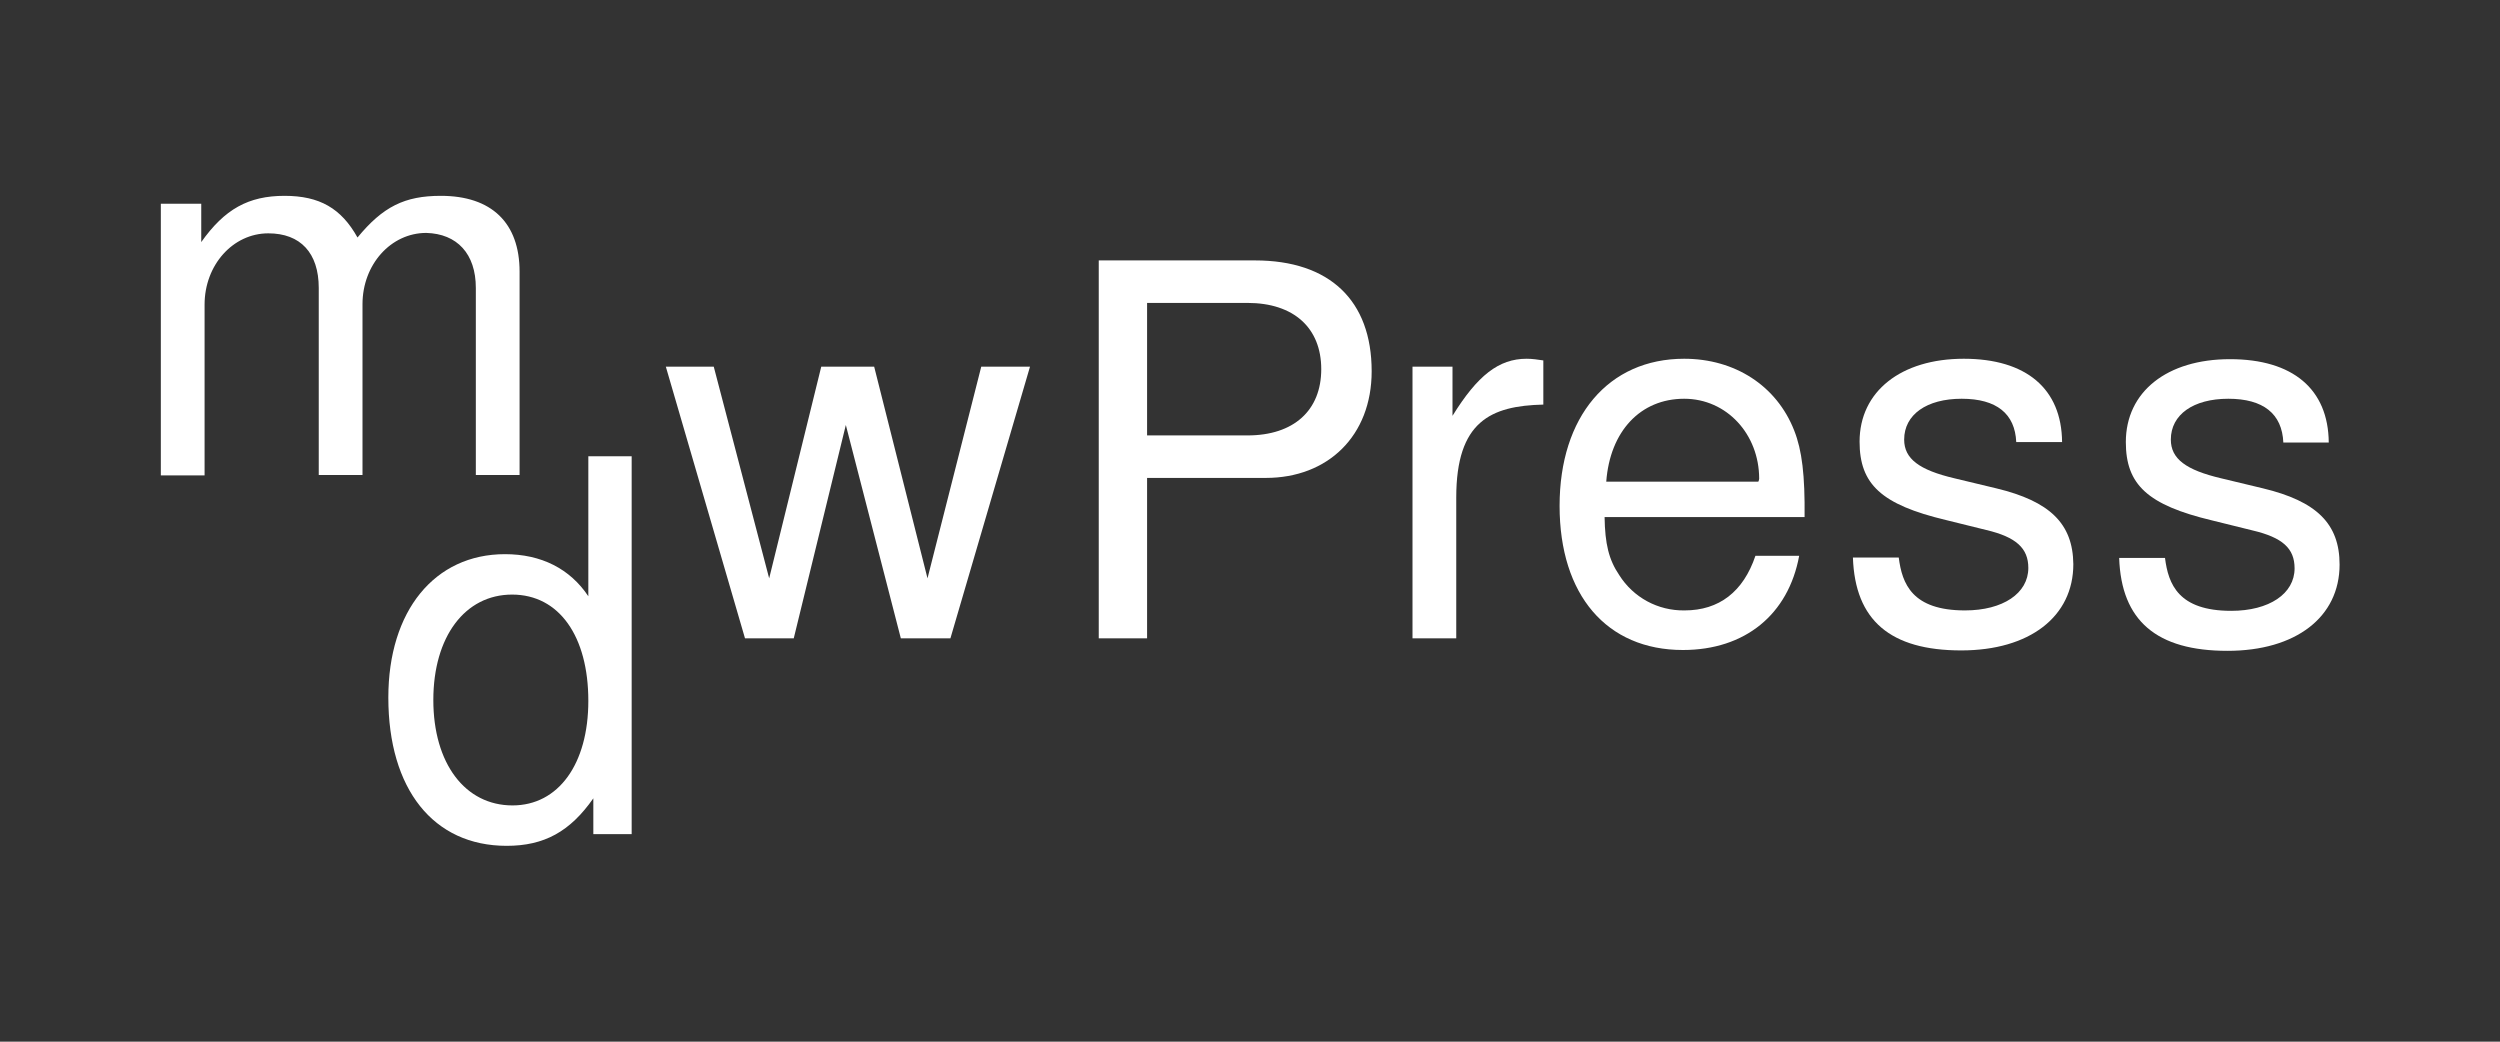 <?xml version="1.0" encoding="utf-8"?>
<!-- Generator: Adobe Illustrator 24.3.0, SVG Export Plug-In . SVG Version: 6.00 Build 0)  -->
<svg version="1.1" id="Ebene_1" xmlns="http://www.w3.org/2000/svg" xmlns:xlink="http://www.w3.org/1999/xlink" x="0px" y="0px"
	 viewBox="0 0 600 250" style="enable-background:new 0 0 600 250;" xml:space="preserve">
<rect x="0" y="0" width="600" height="250" fill="#333333" stroke="none"/>
<style type="text/css">
	.st0{fill:#FFFFFF;}
</style>
<g>
	<path class="st0" d="M114.2,69.1v44.9h10.5V65.2c0-11.7-6.7-18.2-18.9-18.2c-8.7,0-13.9,2.6-20,10c-3.9-7-9.1-10-17.5-10
		c-8.7,0-14.4,3.2-20,11.1v-9.2h-9.7v65.2h10.5v-41c0-9.5,6.8-17.1,15.3-17.1c7.7,0,12.1,4.7,12.1,13.1v44.9h10.5v-41
		c0-9.5,6.8-17.1,15.3-17.1C109.7,56.1,114.2,60.9,114.2,69.1z"/>
	<path class="st0" d="M141.2,143.1c-4.4-6.6-11.3-10.1-20-10.1c-16.9,0-28,13.6-28,34.4c0,22,10.8,35.6,28.4,35.6
		c9,0,15.2-3.4,20.8-11.4v8.6h9.2v-90.7h-10.4V143.1z M123,193.3c-11.4,0-19-10.1-19-25.3s7.6-25.3,18.9-25.3s18.3,10,18.3,25.5
		C141.2,183.4,134,193.3,123,193.3z"/>
	<polygon class="st0" points="222.6,138.8 209.8,88 197.1,88 184.6,138.8 171.3,88 159.8,88 178.8,153.2 190.5,153.2 203,102 
		216.2,153.2 228.1,153.2 247.2,88 235.5,88 	"/>
	<path class="st0" d="M301.2,62.5h-37.5v90.7h11.6v-38.5h28.5c14.9,0,25.4-10.1,25.4-25.6C329.2,72.1,319.1,62.5,301.2,62.5z
		 M299.4,104.5h-24.1V72.7h24.1c11.1,0,17.7,6,17.7,15.9S310.5,104.5,299.4,104.5z"/>
	<path class="st0" d="M348.6,99.8V88H339v65.2h10.5v-33.8c0-18.3,8.3-22,20.9-22.3V86.5c-1.3-0.2-2.7-0.4-4-0.4
		C359.7,86.1,354.6,90.1,348.6,99.8z"/>
	<path class="st0" d="M430.6,103.3c-4.2-10.7-14.2-17.2-26.4-17.2c-18.2,0-29.9,13.9-29.9,35.3s11.3,34.6,29.6,34.6
		c14.9,0,25.3-8.5,27.9-22.6h-10.5c-2.9,8.6-8.7,13.1-17,13.1c-6.4,0.1-12.3-3.1-15.7-8.5c-2.5-3.7-3.4-7.5-3.5-13.9h48
		C433.2,114.1,432.5,108.1,430.6,103.3z M422,115.6h-36.5c0.9-12.1,8.2-19.9,18.7-19.9c10.2,0,18,8.5,18,19.2
		C422.2,115.1,422.1,115.4,422,115.6z"/>
	<path class="st0" d="M479.1,117.2l-10-2.4c-8.5-2-12.1-4.7-12.1-9.3c0-6,5.4-9.8,13.8-9.8s12.8,3.6,13.1,10.4h11
		c-0.1-12.8-8.6-20-23.6-20s-25,7.8-25,19.9c0,10.2,5.2,15.1,20.7,18.8l9.7,2.4c7.2,1.7,10.1,4.4,10.1,9.1c0,6.1-6.1,10.2-15.2,10.2
		c-12.7,0-15.1-6.4-15.9-12.7h-11c0.5,15.1,9,22.3,26,22.3c16.4,0,26.9-8.1,26.9-20.7C497.5,125.7,492,120.3,479.1,117.2z"/>
	<path class="st0" d="M543.1,117.2l-10-2.4c-8.5-2-12.1-4.7-12.1-9.3c0-6,5.4-9.8,13.8-9.8s12.9,3.6,13.2,10.5h10.9
		c-0.1-12.8-8.6-20-23.7-20s-25,7.8-25,19.9c0,10.2,5.2,15.1,20.7,18.8l9.7,2.4c7.2,1.7,10.1,4.3,10.1,9.1c0,6.1-6.1,10.2-15.2,10.2
		c-12.7,0-15.1-6.4-15.9-12.7h-11c0.5,15.1,9,22.3,26,22.3c16.4,0,26.9-8.1,26.9-20.7C561.5,125.7,556,120.3,543.1,117.2z"/>
</g>
</svg>
